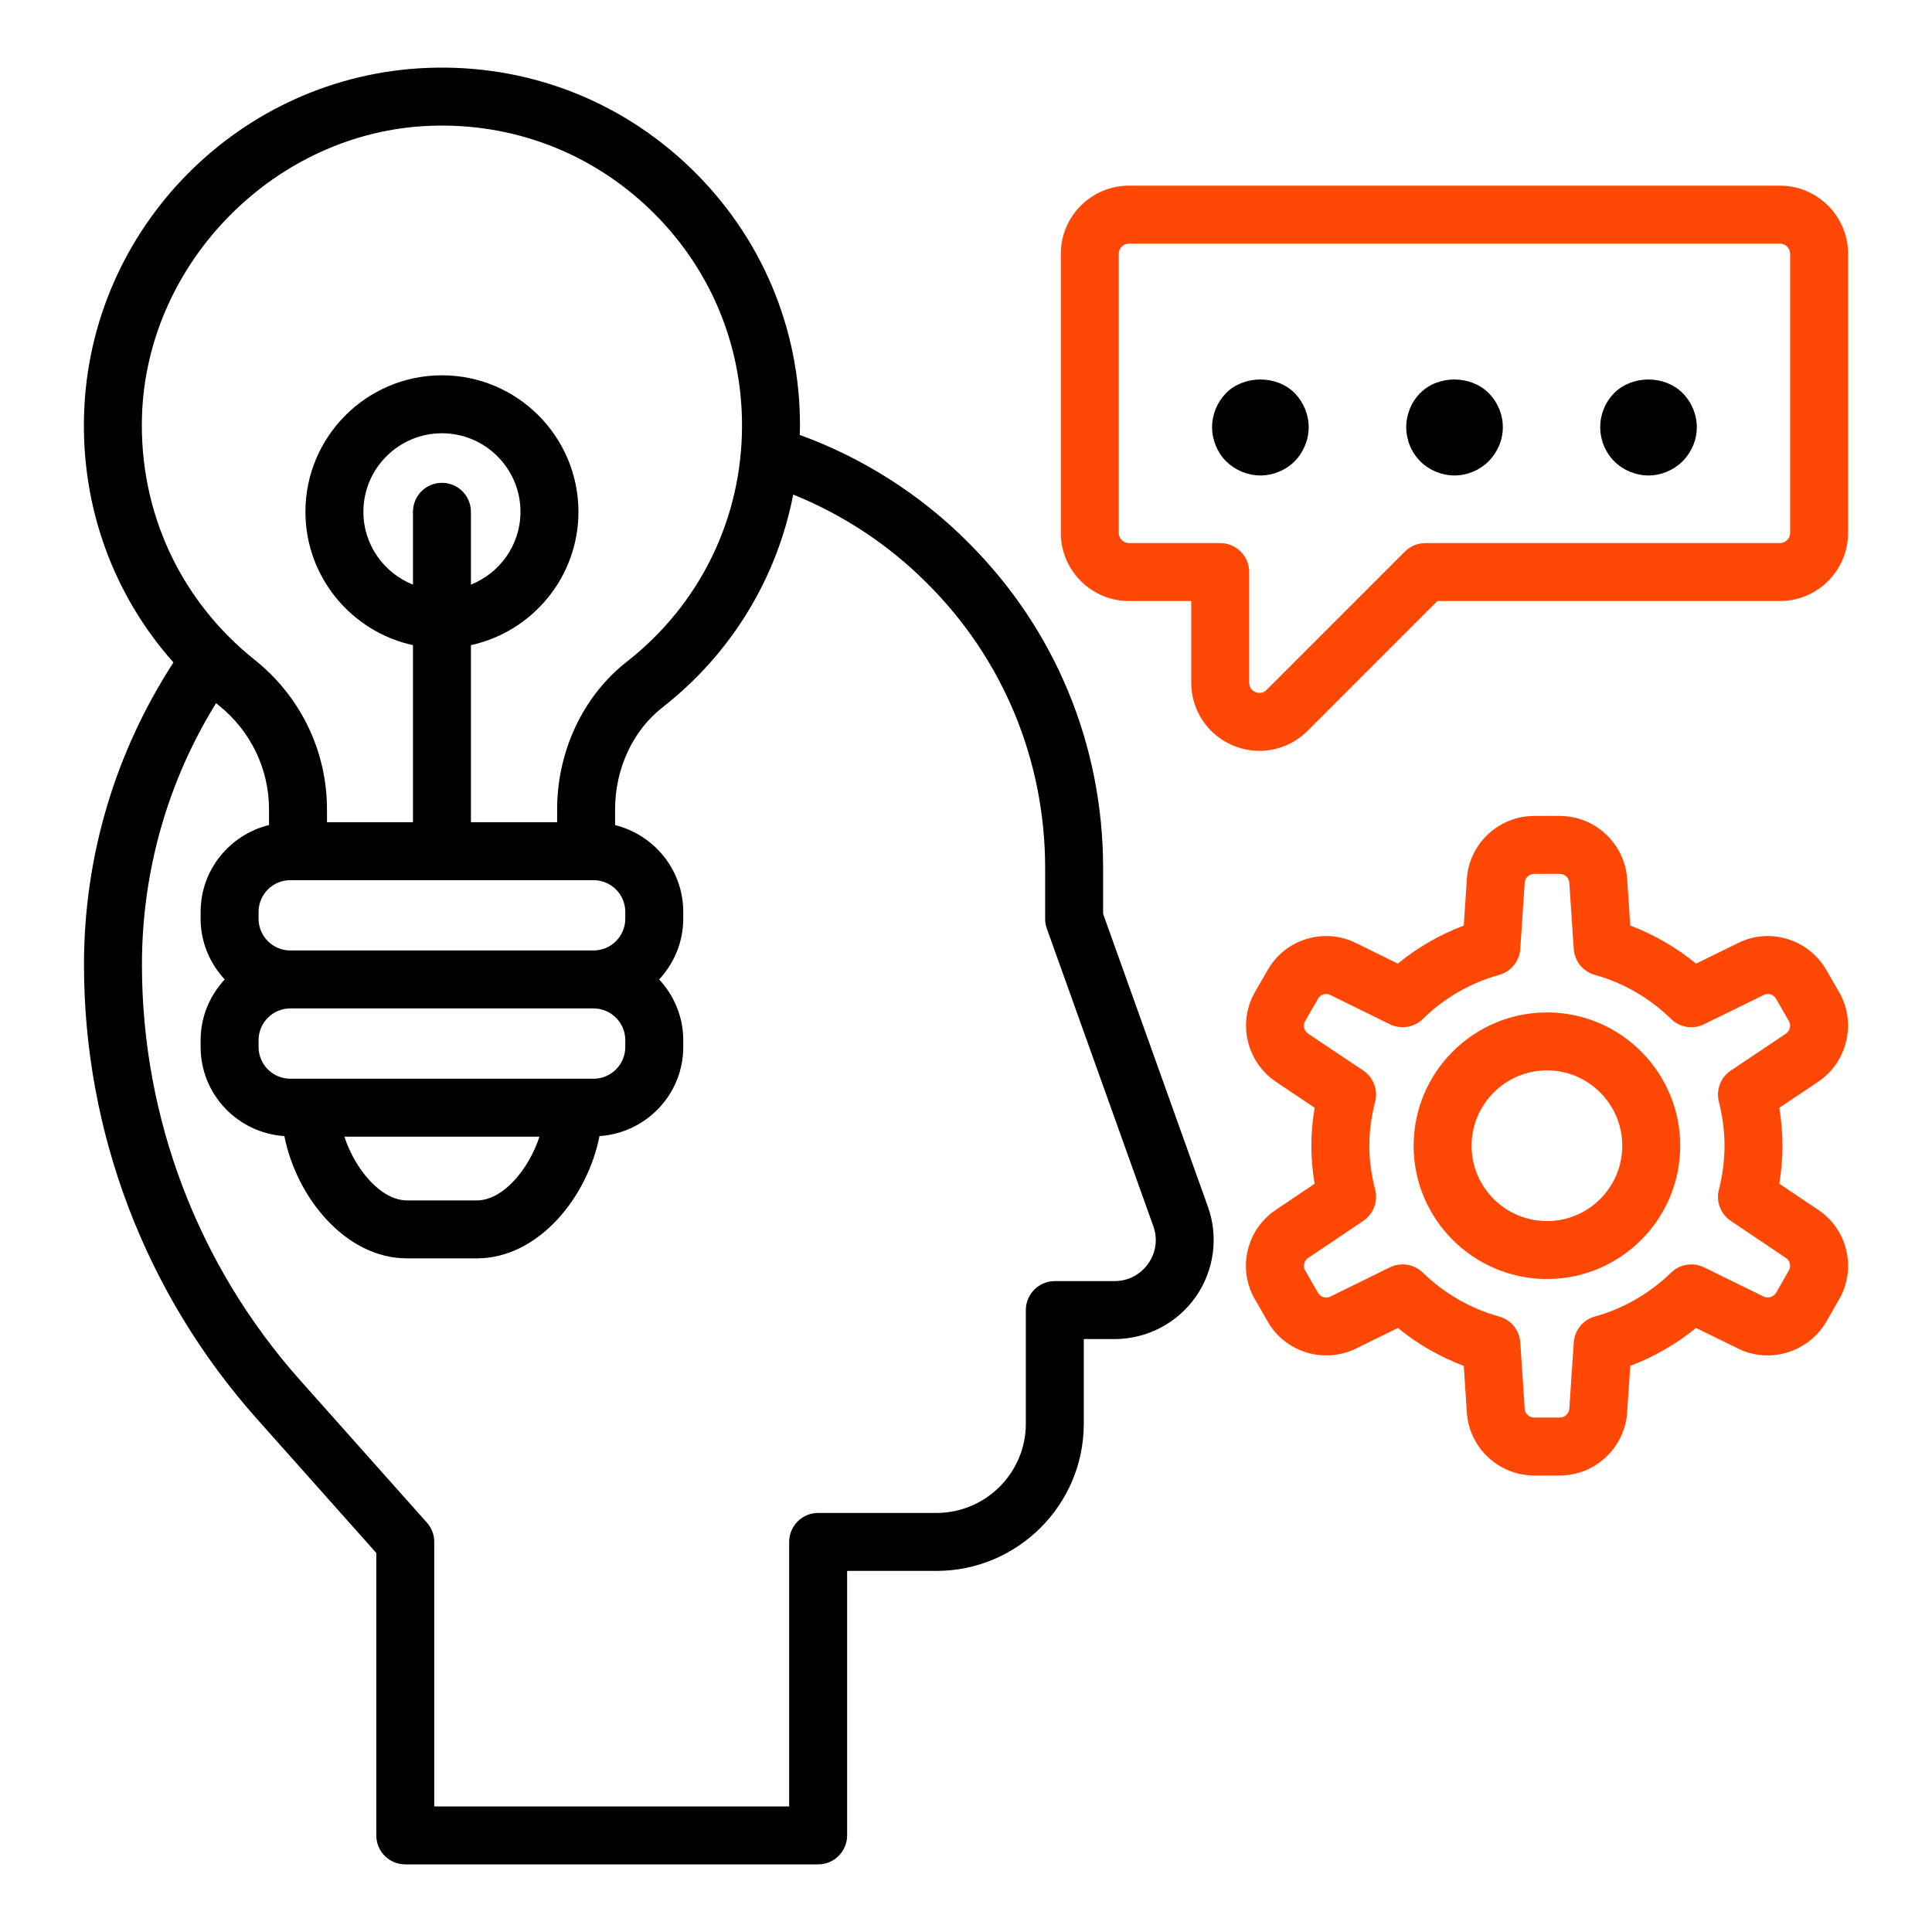 <svg width="100" height="100" viewBox="0 0 100 100" fill="none" xmlns="http://www.w3.org/2000/svg">
<path d="M94.111 62.622L92.096 61.267C92.206 60.607 92.261 59.951 92.261 59.307C92.261 58.664 92.206 58.005 92.095 57.341L94.118 55.986C95.632 54.96 96.102 52.92 95.187 51.343L94.524 50.194C93.599 48.601 91.591 47.997 89.965 48.81L87.788 49.877C86.765 49.039 85.613 48.372 84.382 47.908L84.22 45.476C84.088 43.657 82.557 42.233 80.736 42.233H79.411C77.576 42.233 76.046 43.662 75.925 45.485L75.764 47.907C74.531 48.371 73.376 49.037 72.351 49.877L70.187 48.812C68.537 47.995 66.529 48.605 65.623 50.195L64.96 51.342C64.046 52.922 64.515 54.962 66.036 55.99L68.046 57.336C67.933 57.998 67.876 58.657 67.876 59.307C67.876 59.953 67.933 60.61 68.046 61.27L66.039 62.621C64.508 63.64 64.036 65.682 64.958 67.258L65.621 68.415C66.53 69.995 68.529 70.608 70.183 69.803L72.354 68.736C73.379 69.572 74.534 70.236 75.764 70.698L75.925 73.118C76.046 74.942 77.576 76.372 79.411 76.372H80.736C82.557 76.372 84.088 74.947 84.221 73.12L84.382 70.697C85.61 70.234 86.761 69.57 87.786 68.735L89.964 69.803C91.597 70.605 93.598 70 94.528 68.413L95.183 67.269C96.111 65.684 95.64 63.643 94.111 62.622ZM92.587 65.766L91.932 66.909C91.801 67.131 91.513 67.22 91.286 67.11L88.202 65.598C87.636 65.32 86.951 65.428 86.496 65.87C85.386 66.95 84.023 67.735 82.554 68.141C81.939 68.311 81.5 68.851 81.457 69.487L81.228 72.911C81.21 73.169 80.993 73.372 80.736 73.372H79.411C79.147 73.372 78.936 73.178 78.919 72.919L78.69 69.487C78.647 68.85 78.207 68.31 77.59 68.141C76.119 67.735 74.754 66.95 73.643 65.87C73.357 65.591 72.979 65.445 72.597 65.445C72.373 65.445 72.146 65.495 71.935 65.599L68.865 67.108C68.629 67.222 68.348 67.139 68.222 66.92L67.553 65.755C67.428 65.541 67.496 65.255 67.708 65.114L70.562 63.193C71.09 62.838 71.338 62.188 71.177 61.572C70.978 60.804 70.876 60.042 70.876 59.307C70.876 58.565 70.978 57.8 71.177 57.033C71.338 56.416 71.089 55.764 70.56 55.41L67.71 53.502C67.492 53.353 67.425 53.071 67.557 52.844L68.225 51.688C68.348 51.47 68.624 51.386 68.859 51.502L71.935 53.015C72.506 53.295 73.193 53.187 73.647 52.74C74.751 51.657 76.116 50.87 77.591 50.464C78.207 50.294 78.647 49.754 78.69 49.118L78.919 45.683C78.936 45.426 79.147 45.233 79.411 45.233H80.736C80.993 45.233 81.21 45.435 81.227 45.685L81.457 49.118C81.5 49.753 81.939 50.293 82.553 50.463C84.026 50.871 85.387 51.658 86.492 52.74C86.947 53.187 87.633 53.294 88.202 53.015L91.296 51.498C91.52 51.385 91.799 51.475 91.927 51.696L92.59 52.846C92.719 53.068 92.652 53.356 92.442 53.498L89.588 55.41C89.062 55.761 88.814 56.405 88.967 57.019C89.165 57.812 89.261 58.561 89.261 59.307C89.261 60.044 89.163 60.81 88.968 61.582C88.813 62.196 89.06 62.84 89.585 63.193L92.44 65.114C92.441 65.115 92.443 65.116 92.445 65.117C92.652 65.255 92.718 65.541 92.587 65.766Z" fill="#FF4806"/>
<path d="M80.074 52.403C76.267 52.403 73.169 55.5 73.169 59.307C73.169 63.108 76.267 66.202 80.074 66.202C83.876 66.202 86.968 63.108 86.968 59.307C86.968 55.5 83.876 52.403 80.074 52.403ZM80.074 63.202C77.92 63.202 76.169 61.455 76.169 59.307C76.169 57.154 77.92 55.403 80.074 55.403C82.221 55.403 83.968 57.154 83.968 59.307C83.968 61.455 82.221 63.202 80.074 63.202Z" fill="#FF4806"/>
<path d="M92.128 9.61H58.435C56.49 9.61 54.907 11.193 54.907 13.139V27.581C54.907 29.527 56.49 31.11 58.435 31.11H61.657V35.333C61.657 36.765 62.511 38.045 63.834 38.593C64.274 38.775 64.733 38.863 65.189 38.863C66.105 38.863 67.003 38.504 67.68 37.828L74.398 31.11H92.128C94.074 31.11 95.657 29.527 95.657 27.581V13.139C95.657 11.193 94.074 9.61 92.128 9.61ZM92.657 27.581C92.657 27.873 92.419 28.11 92.128 28.11H73.777C73.379 28.11 72.998 28.269 72.716 28.55L65.559 35.706C65.343 35.924 65.106 35.872 64.983 35.821C64.861 35.771 64.657 35.64 64.657 35.333V29.61C64.657 28.782 63.985 28.11 63.157 28.11H58.435C58.144 28.11 57.907 27.873 57.907 27.581V13.139C57.907 12.847 58.144 12.61 58.435 12.61H92.128C92.419 12.61 92.657 12.847 92.657 13.139V27.581Z" fill="#FF4806"/>
<path d="M63.466 20.34C63.006 20.81 62.737 21.45 62.737 22.11C62.737 22.77 63.006 23.42 63.466 23.88C63.937 24.34 64.577 24.61 65.237 24.61C65.897 24.61 66.546 24.34 67.006 23.88C67.466 23.42 67.737 22.77 67.737 22.11C67.737 21.45 67.466 20.81 67.006 20.34C66.077 19.41 64.397 19.41 63.466 20.34Z" fill="black"/>
<path d="M73.516 20.34C73.046 20.81 72.787 21.45 72.787 22.11C72.787 22.77 73.046 23.41 73.516 23.88C73.976 24.34 74.626 24.61 75.287 24.61C75.937 24.61 76.586 24.34 77.046 23.88C77.516 23.41 77.787 22.77 77.787 22.11C77.787 21.45 77.516 20.81 77.046 20.34C76.117 19.41 74.437 19.41 73.516 20.34Z" fill="black"/>
<path d="M83.556 20.34C83.086 20.81 82.827 21.45 82.827 22.11C82.827 22.77 83.086 23.41 83.556 23.88C84.016 24.34 84.666 24.61 85.327 24.61C85.976 24.61 86.626 24.34 87.086 23.88C87.556 23.41 87.827 22.77 87.827 22.11C87.827 21.45 87.556 20.81 87.086 20.34C86.157 19.41 84.487 19.41 83.556 20.34Z" fill="black"/>
<path d="M57.097 47.3V44.94C57.097 38.545 54.61 32.55 50.099 28.061C47.642 25.594 44.65 23.694 41.393 22.51C41.397 22.349 41.407 22.188 41.407 22.026C41.407 16.943 39.388 12.203 35.724 8.677C32.058 5.15 27.219 3.316 22.133 3.514C12.442 3.889 4.63 11.779 4.35 21.477C4.212 26.273 5.872 30.796 8.978 34.288C5.957 38.948 4.347 44.326 4.347 49.94C4.347 58.611 7.522 66.952 13.287 73.428L19.477 80.381V95C19.477 95.829 20.149 96.5 20.977 96.5H42.347C43.175 96.5 43.847 95.829 43.847 95V81.31H48.466C52.674 81.31 56.097 77.891 56.097 73.69V69.31H57.687C59.357 69.31 60.927 68.494 61.888 67.127C62.846 65.764 63.081 64.016 62.519 62.455L57.097 47.3ZM22.248 6.512C26.521 6.346 30.571 7.883 33.644 10.839C36.715 13.794 38.407 17.767 38.407 22.026C38.407 26.832 36.233 31.288 32.442 34.252C30.185 36.017 28.837 38.874 28.837 41.896V42.557H24.375V33.392C27.551 32.702 29.94 29.871 29.94 26.491C29.94 22.595 26.77 19.426 22.875 19.426C18.979 19.426 15.809 22.595 15.809 26.491C15.809 29.871 18.198 32.702 21.375 33.392V42.557H16.925V41.901C16.925 38.874 15.56 36.049 13.179 34.15C9.332 31.082 7.207 26.495 7.348 21.563C7.58 13.573 14.264 6.821 22.248 6.512ZM32.365 53.838V54.193C32.365 55.098 31.627 55.835 30.722 55.835H29.682H16.067H15.027C14.121 55.835 13.384 55.098 13.384 54.193V53.838C13.384 52.933 14.121 52.196 15.027 52.196H30.722C31.627 52.196 32.365 52.933 32.365 53.838ZM27.922 58.835C27.375 60.515 26.04 62.133 24.681 62.133H21.068C19.709 62.133 18.373 60.515 17.827 58.835H27.922ZM32.365 47.554C32.365 48.459 31.627 49.196 30.722 49.196H15.027C14.121 49.196 13.384 48.459 13.384 47.554V47.199C13.384 46.293 14.121 45.557 15.027 45.557H15.425H30.337H30.722C31.627 45.557 32.365 46.293 32.365 47.199V47.554ZM22.875 24.991C22.046 24.991 21.375 25.662 21.375 26.491V30.261C19.875 29.662 18.809 28.201 18.809 26.491C18.809 24.25 20.633 22.426 22.875 22.426C25.116 22.426 26.94 24.25 26.94 26.491C26.94 28.201 25.874 29.662 24.375 30.261V26.491C24.375 25.662 23.703 24.991 22.875 24.991ZM59.433 65.402C59.028 65.979 58.391 66.31 57.687 66.31H54.597C53.769 66.31 53.097 66.981 53.097 67.81V73.69C53.097 76.237 51.02 78.31 48.466 78.31H42.347C41.519 78.31 40.847 78.981 40.847 79.81V93.5H22.477V79.81C22.477 79.442 22.342 79.087 22.097 78.812L15.527 71.433C10.252 65.507 7.347 57.874 7.347 49.94C7.347 45.1 8.675 40.454 11.185 36.392C11.227 36.426 11.266 36.462 11.308 36.496C12.971 37.822 13.925 39.792 13.925 41.901V42.703C11.898 43.201 10.384 45.02 10.384 47.199V47.554C10.384 48.769 10.864 49.867 11.631 50.696C10.864 51.524 10.384 52.623 10.384 53.838V54.193C10.384 56.647 12.305 58.642 14.719 58.804C15.346 61.989 17.897 65.133 21.068 65.133H24.681C27.852 65.133 30.403 61.989 31.03 58.804C33.444 58.642 35.365 56.647 35.365 54.193V53.838C35.365 52.623 34.885 51.524 34.118 50.696C34.885 49.867 35.365 48.769 35.365 47.554V47.199C35.365 45.026 33.857 43.21 31.837 42.707V41.896C31.837 39.79 32.754 37.816 34.289 36.615C37.855 33.828 40.215 29.931 41.057 25.598C43.634 26.641 46.003 28.199 47.979 30.183C51.924 34.109 54.097 39.35 54.097 44.94V47.56C54.097 47.732 54.126 47.903 54.185 48.065L59.696 63.468C59.932 64.124 59.836 64.829 59.433 65.402Z" fill="black"/>
</svg>
